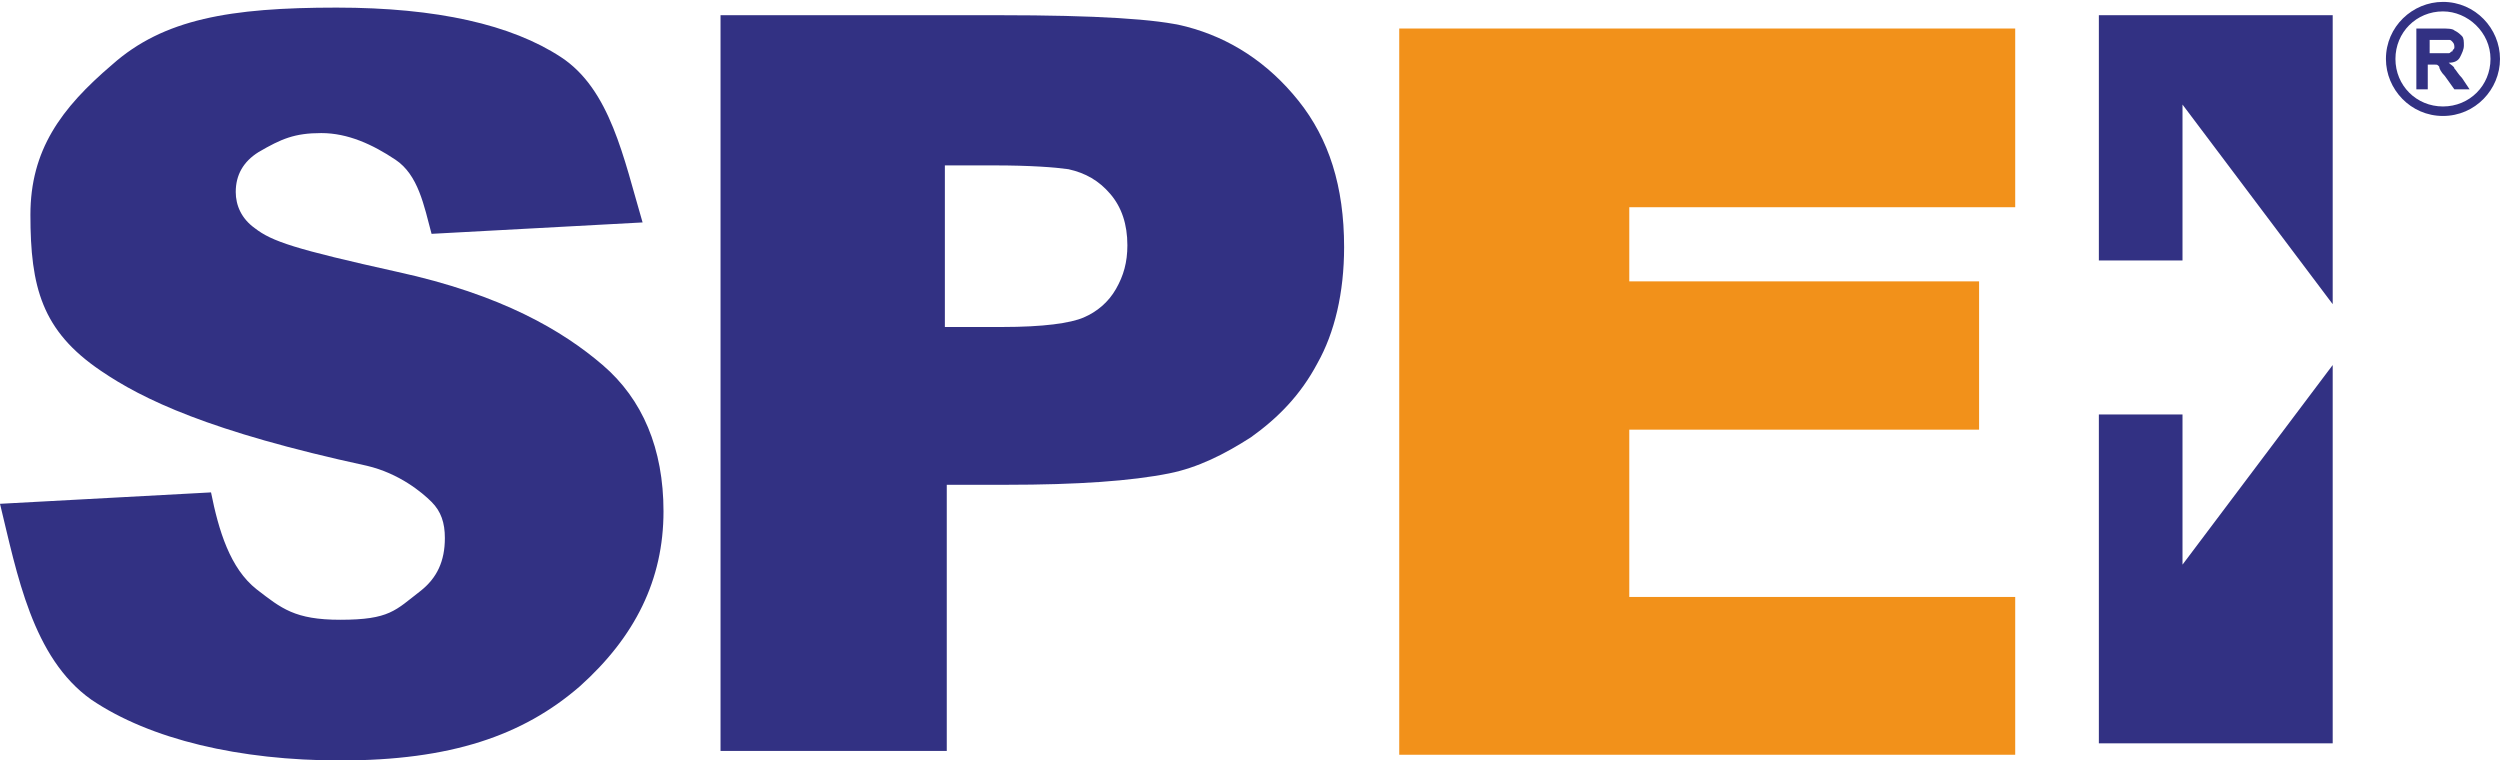 <?xml version="1.0" encoding="UTF-8"?> <!-- Generator: Adobe Illustrator 25.3.1, SVG Export Plug-In . SVG Version: 6.00 Build 0) --> <svg xmlns="http://www.w3.org/2000/svg" xmlns:xlink="http://www.w3.org/1999/xlink" version="1.1" id="Capa_1" x="0px" y="0px" viewBox="0 0 131.5 40" style="enable-background:new 0 0 131.5 40;" xml:space="preserve"> <style type="text/css"> .st0{fill:#ED7203;} .st1{fill:#472682;} .st2{fill-rule:evenodd;clip-rule:evenodd;fill:#E20613;} .st3{fill:#E20613;} .st4{fill:#FFFFFF;} .st5{fill-rule:evenodd;clip-rule:evenodd;fill:#014778;} .st6{fill-rule:evenodd;clip-rule:evenodd;fill:#DAA33C;} .st7{fill-rule:evenodd;clip-rule:evenodd;fill:#FFFFFF;} .st8{fill-rule:evenodd;clip-rule:evenodd;fill:#CC2428;} .st9{fill:#F2911A;} .st10{fill:#323183;} .st11{fill:#2B2965;} .st12{fill:#253C7F;} .st13{fill:#1399D6;} .st14{fill:#253063;} .st15{fill:#E20D17;} .st16{fill:#EA610A;} .st17{fill:#1D1D1B;} .st18{fill:#F59E00;} </style> <g> <polygon class="st9" points="73.6,1.5 73.6,39.7 106,39.7 106,31.4 85.7,31.4 85.7,22.6 104.1,22.6 104.1,14.8 85.7,14.8 85.7,10.9 106,10.9 106,1.5 "></polygon> <polygon class="st10" points="110.4,13.7 114.8,13.7 114.8,5.5 122.7,16 122.7,0.8 110.4,0.8 "></polygon> <polygon class="st10" points="110.4,21.8 114.8,21.8 114.8,29.7 122.7,19.2 122.7,39.1 110.4,39.1 "></polygon> <path class="st10" d="M127.1,4.6V1.5h1.3c0.3,0,0.6,0,0.7,0.1c0.2,0.1,0.3,0.2,0.4,0.3c0.1,0.1,0.1,0.3,0.1,0.5 c0,0.2-0.1,0.4-0.2,0.6c-0.1,0.2-0.3,0.3-0.6,0.3c0.1,0.1,0.3,0.2,0.3,0.3c0.1,0.1,0.2,0.3,0.4,0.5l0.4,0.6h-0.8l-0.5-0.7 c-0.2-0.2-0.3-0.4-0.3-0.5c-0.1-0.1-0.1-0.1-0.2-0.1c-0.1,0-0.2,0-0.3,0h-0.1v1.3H127.1z M127.7,2.8h0.5c0.3,0,0.5,0,0.6,0 c0.1,0,0.1-0.1,0.2-0.1c0-0.1,0.1-0.1,0.1-0.2c0-0.1,0-0.2-0.1-0.3c-0.1-0.1-0.1-0.1-0.2-0.1c-0.1,0-0.2,0-0.5,0h-0.5V2.8z"></path> <path class="st10" d="M128.5,6.1c-1.7,0-3-1.4-3-3c0-1.7,1.4-3,3-3c1.7,0,3,1.4,3,3C131.5,4.7,130.2,6.1,128.5,6.1z M128.5,0.6 c-1.4,0-2.5,1.1-2.5,2.5s1.1,2.5,2.5,2.5c1.4,0,2.5-1.1,2.5-2.5S129.8,0.6,128.5,0.6z"></path> <path class="st10" d="M0,26.5l11.1-0.6c0.4,2,1,4,2.4,5.1c1.3,1,2,1.6,4.4,1.6c2.6,0,2.9-0.5,4.2-1.5c0.9-0.7,1.3-1.6,1.3-2.8 c0-0.8-0.2-1.4-0.7-1.9c-0.5-0.5-1.7-1.5-3.4-1.9c-8.3-1.8-11.8-3.5-14-5c-3.1-2.1-3.7-4.4-3.7-8.2c0-3.4,1.6-5.6,4.3-7.9 C8.6,1,12.1,0.4,17.7,0.4c5.3,0,9.2,0.9,11.8,2.6c2.6,1.7,3.3,5.3,4.3,8.7l-11.1,0.6c-0.4-1.5-0.7-3.1-1.9-3.9 c-1.2-0.8-2.5-1.4-3.9-1.4s-2.1,0.3-3.3,1c-0.8,0.5-1.2,1.2-1.2,2.1c0,0.7,0.3,1.4,1,1.9c0.9,0.7,2.1,1.1,7.5,2.3 c5.5,1.2,8.7,3.1,10.8,4.9c2.1,1.8,3.2,4.4,3.2,7.7c0,3.6-1.5,6.6-4.4,9.2c-3,2.6-6.8,3.9-12.6,3.9c-5.3,0-10-1.1-13.1-3.2 C1.7,34.6,0.9,30.2,0,26.5z"></path> <path class="st10" d="M37.9,39.4V0.8h14.7c5,0,8.3,0.2,9.8,0.6c2.3,0.6,4.3,1.9,5.9,3.9c1.6,2,2.4,4.5,2.4,7.7 c0,2.4-0.5,4.5-1.4,6.1c-0.9,1.7-2.1,2.9-3.5,3.9c-1.4,0.9-2.8,1.6-4.3,1.9c-2,0.4-4.8,0.6-8.6,0.6h-3.1v14H37.9z M49.7,8.7v8.5h3 c2.2,0,3.6-0.2,4.3-0.5c0.7-0.3,1.3-0.8,1.7-1.5c0.4-0.7,0.6-1.4,0.6-2.3c0-1.1-0.3-2-0.9-2.7c-0.6-0.7-1.3-1.1-2.2-1.3 c-0.7-0.1-2-0.2-3.9-0.2H49.7z"></path> </g> </svg> 